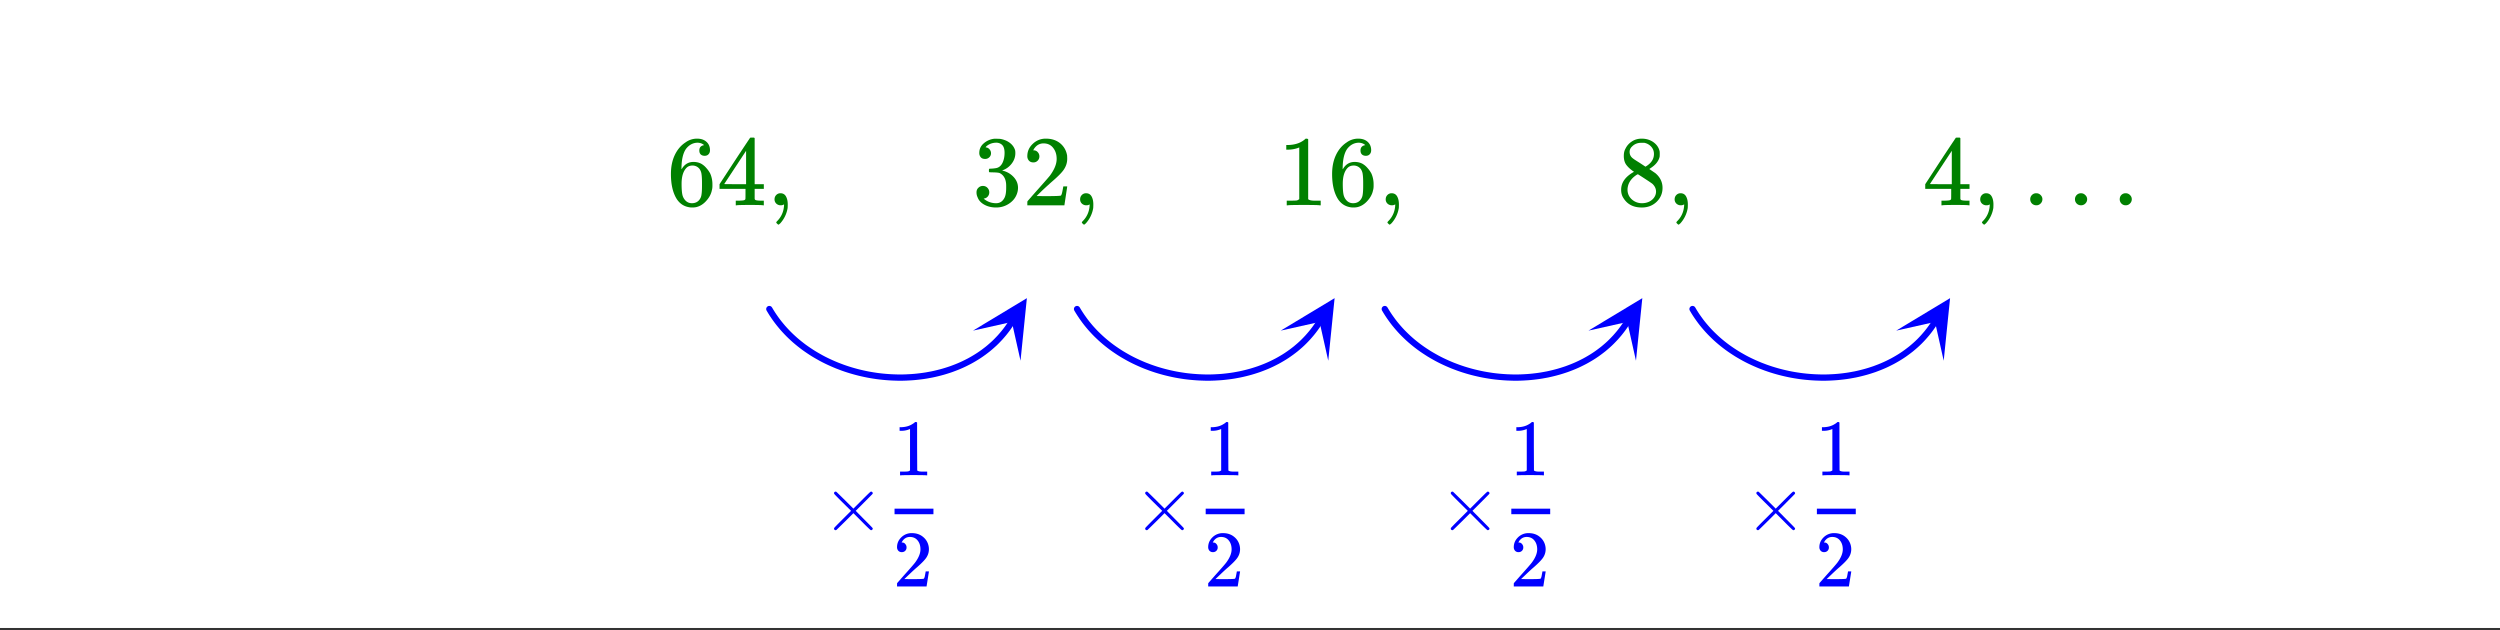 <svg xmlns="http://www.w3.org/2000/svg" xmlns:xlink="http://www.w3.org/1999/xlink" width="449.28" height="113.28" viewBox="0 0 336.96 84.96"><rect x="0" y="0" width="336.96" height="84.96" fill="#333333" stroke="none"/><defs><symbol overflow="visible" id="j"><path d="M5.031-8.11c-.199-.195-.48-.304-.843-.328-.625 0-1.153.274-1.579.813-.418.586-.625 1.492-.625 2.719L2-4.86l.11-.172c.363-.54.859-.813 1.484-.813.414 0 .781.09 1.094.266a2.6 2.6 0 0 1 .64.547c.219.242.395.492.531.75.196.449.297.933.297 1.453v.234c0 .211-.027.403-.078.578-.105.532-.383 1.032-.828 1.5-.387.407-.82.66-1.297.766a2.688 2.688 0 0 1-.547.047c-.168 0-.32-.016-.453-.047-.668-.125-1.2-.484-1.594-1.078C.83-1.66.563-2.79.563-4.218c0-.97.171-1.817.515-2.548.344-.726.82-1.296 1.438-1.703a2.62 2.62 0 0 1 1.562-.515c.531 0 .953.14 1.266.421.32.282.484.665.484 1.141 0 .23-.07.414-.203.547-.125.137-.297.203-.516.203-.218 0-.398-.062-.53-.187-.126-.125-.188-.301-.188-.532 0-.406.21-.644.64-.718zm-.593 3.235a1.18 1.18 0 0 0-.97-.484c-.335 0-.605.105-.812.312C2.22-4.597 2-3.883 2-2.907c0 .794.05 1.345.156 1.657.094.273.242.5.453.688.22.187.477.28.782.28.457 0 .804-.171 1.046-.515.133-.187.22-.41.25-.672.04-.258.063-.64.063-1.14v-.422c0-.508-.023-.895-.063-1.156a1.566 1.566 0 0 0-.25-.688zm0 0"/></symbol><symbol overflow="visible" id="k"><path d="M6.234 0c-.125-.031-.71-.047-1.75-.047-1.074 0-1.671.016-1.796.047h-.126v-.625h.422c.383-.008.618-.031.704-.063a.286.286 0 0 0 .171-.14c.008-.008.016-.25.016-.719v-.672h-3.5v-.625l2.031-3.11A431.58 431.58 0 0 1 4.5-9.108c.02-.008.113-.016.281-.016h.25l.078.078v6.203h1.235v.625H5.109V-.89a.25.25 0 0 0 .079.157c.07.062.328.101.765.109h.39V0zm-2.28-2.844v-4.5L1-2.859l1.469.015zm0 0"/></symbol><symbol overflow="visible" id="l"><path d="M1.281-.234a.767.767 0 0 1-.234-.563c0-.226.07-.422.219-.578a.768.768 0 0 1 .578-.25c.343 0 .593.148.75.438.156.28.234.64.234 1.078a8.8 8.8 0 0 1-.015.468 4.012 4.012 0 0 1-.985 2.063c-.137.125-.219.187-.25.187s-.09-.043-.172-.125c-.086-.074-.125-.132-.125-.171 0-.043.047-.11.14-.204.552-.562.852-1.25.907-2.062v-.172c-.012 0-.039.016-.078.047A.829.829 0 0 1 1.89 0a.85.85 0 0 1-.609-.234zm0 0"/></symbol><symbol overflow="visible" id="m"><path d="M1.719-6.25c-.25 0-.446-.07-.578-.219a.863.863 0 0 1-.204-.593c0-.508.196-.938.594-1.282a2.566 2.566 0 0 1 1.407-.625h.203c.312 0 .507.008.593.016.301.043.602.137.907.281.593.305.968.727 1.125 1.266.02.093.03.218.03.375 0 .523-.167.996-.5 1.422-.323.418-.73.714-1.218.89-.055.024-.055.04 0 .047.008 0 .05.012.125.031.55.157 1.016.446 1.39.86.376.418.563.89.563 1.422 0 .367-.086.718-.25 1.062-.218.461-.574.84-1.062 1.14-.492.302-1.04.454-1.64.454-.595 0-1.122-.125-1.579-.375-.46-.25-.766-.586-.922-1.016a1.45 1.45 0 0 1-.14-.656c0-.25.082-.453.25-.61a.831.831 0 0 1 .609-.25c.25 0 .453.087.61.25.163.169.25.372.25.61 0 .21-.063.39-.188.547a.768.768 0 0 1-.469.281l-.094.031c.489.407 1.047.61 1.672.61.5 0 .875-.239 1.125-.719.156-.29.234-.742.234-1.36v-.265c0-.852-.292-1.426-.875-1.719-.124-.05-.398-.082-.812-.093l-.563-.016-.046-.031c-.024-.02-.032-.086-.032-.204 0-.113.008-.18.032-.203.03-.03.054-.046.078-.046.25 0 .508-.02.781-.063.395-.05.695-.27.906-.656.207-.395.313-.867.313-1.422 0-.582-.157-.973-.469-1.172a1.131 1.131 0 0 0-.64-.188c-.45 0-.844.122-1.188.36l-.125.094a.671.671 0 0 0-.094.109l-.047.047a.88.88 0 0 0 .094.031c.176.024.328.11.453.266.125.148.188.32.188.515a.715.715 0 0 1-.235.547.76.76 0 0 1-.562.219zm0 0"/></symbol><symbol overflow="visible" id="n"><path d="M1.484-5.781c-.25 0-.449-.078-.593-.235a.872.872 0 0 1-.22-.609c0-.645.243-1.195.735-1.656a2.46 2.46 0 0 1 1.766-.703c.77 0 1.41.21 1.922.625.508.418.82.964.937 1.64.008.168.016.32.016.453 0 .524-.156 1.012-.469 1.47-.25.374-.758.89-1.516 1.546-.324.281-.777.695-1.359 1.234l-.781.766 1.016.016c1.414 0 2.164-.024 2.25-.079.039-.007.085-.101.14-.28.031-.095.094-.4.188-.923v-.03h.53v.03l-.374 2.47V0h-5v-.25c0-.188.008-.29.031-.313.008-.007.383-.437 1.125-1.28.977-1.095 1.61-1.813 1.89-2.157.602-.82.907-1.57.907-2.25 0-.594-.156-1.086-.469-1.484-.312-.407-.746-.61-1.297-.61-.523 0-.945.235-1.265.703-.024.032-.047.079-.078.141a.274.274 0 0 0-.047.078c0 .012.02.016.062.016a.68.68 0 0 1 .547.25.801.801 0 0 1 .219.562c0 .23-.078.422-.235.578a.76.76 0 0 1-.578.235zm0 0"/></symbol><symbol overflow="visible" id="o"><path d="M5.61 0c-.157-.031-.872-.047-2.141-.047C2.207-.047 1.5-.03 1.344 0h-.157v-.625h.344c.52 0 .86-.008 1.016-.031.07-.008.18-.067.328-.172v-6.969c-.023 0-.059.016-.11.047a4.134 4.134 0 0 1-1.39.25h-.25v-.625h.25c.758-.02 1.39-.188 1.89-.5a2.46 2.46 0 0 0 .422-.313c.008-.03.063-.046.157-.046a.36.36 0 0 1 .234.078v8.078c.133.137.43.203.89.203h.798V0zm0 0"/></symbol><symbol overflow="visible" id="p"><path d="M2.313-4.516c-.438-.289-.778-.593-1.016-.906-.242-.312-.36-.723-.36-1.234 0-.383.07-.707.22-.969.195-.406.488-.734.874-.984.383-.25.82-.375 1.313-.375.613 0 1.144.164 1.594.484.445.324.722.734.828 1.234.007.055.015.164.015.329 0 .199-.008.328-.015.39-.137.594-.547 1.11-1.235 1.547l-.156.11c.5.343.758.523.781.53.664.544 1 1.215 1 2.016 0 .73-.265 1.356-.797 1.875-.53.508-1.199.766-2 .766C2.254.297 1.441-.11.922-.922c-.23-.32-.344-.71-.344-1.172 0-.976.578-1.785 1.735-2.422zM5-6.922c0-.383-.125-.71-.375-.984a1.69 1.69 0 0 0-.922-.516h-.437c-.48 0-.883.164-1.204.485-.23.21-.343.453-.343.734 0 .387.164.695.5.922.039.043.328.23.86.562l.78.516c.008-.008.067-.047.172-.11a2.95 2.95 0 0 0 .25-.187C4.758-5.883 5-6.36 5-6.922zM1.437-2.109c0 .523.192.96.579 1.312a2.01 2.01 0 0 0 1.359.516c.363 0 .695-.07 1-.219.3-.156.531-.36.688-.61.144-.226.218-.472.218-.734 0-.383-.156-.726-.468-1.031-.075-.07-.45-.328-1.125-.766l-.407-.265C3.133-4 3.02-4.07 2.937-4.125l-.109-.063-.156.079c-.563.367-.938.812-1.125 1.343-.074.243-.11.461-.11.657zm0 0"/></symbol><symbol overflow="visible" id="q"><path d="M1.047-.813a.79.79 0 0 1 .234-.578.783.783 0 0 1 .578-.234.79.79 0 0 1 .594.25c.156.156.235.34.235.547a.784.784 0 0 1-.25.594.767.767 0 0 1-.563.234.832.832 0 0 1-.594-.234.815.815 0 0 1-.234-.579zm6.031 0a.79.79 0 0 1 .234-.578.783.783 0 0 1 .579-.234c.226 0 .421.086.578.25a.74.74 0 0 1 .25.547.784.784 0 0 1-.25.594.806.806 0 0 1-.563.234.8.8 0 0 1-.828-.813zm6.031 0c0-.226.07-.421.22-.578a.783.783 0 0 1 .577-.234.79.79 0 0 1 .594.25c.156.156.234.34.234.547a.784.784 0 0 1-.25.594.767.767 0 0 1-.562.234.783.783 0 0 1-.578-.234.815.815 0 0 1-.235-.579zm0 0"/></symbol><symbol overflow="visible" id="r"><path d="M6.797-.313a.192.192 0 0 1-.078.157.209.209 0 0 1-.157.062c-.03 0-.109-.054-.234-.172a38.398 38.398 0 0 1-1.016-1L4.188-2.39 3.063-1.266C2.301-.516 1.91-.133 1.891-.125a.212.212 0 0 1-.094.031.235.235 0 0 1-.156-.062.203.203 0 0 1-.063-.157c0-.007.008-.039.031-.093.02-.04.399-.43 1.141-1.172l1.125-1.125-1.125-1.11C2.008-4.55 1.629-4.94 1.61-4.984a.294.294 0 0 1-.032-.094c0-.063.02-.113.063-.156a.257.257 0 0 1 .156-.063c.02 0 .05.012.094.031.02.012.41.391 1.171 1.141L4.188-3l1.125-1.125c.55-.55.89-.883 1.015-1 .125-.113.203-.172.234-.172.063 0 .114.024.157.063.05.043.078.093.078.156a.179.179 0 0 1-.031.094c-.012.023-.391.406-1.141 1.156L4.5-2.703l1.125 1.14c.75.75 1.129 1.141 1.14 1.172.02.024.032.047.032.079zm0 0"/></symbol><symbol overflow="visible" id="s"><path d="M1.188-4.625a.6.6 0 0 1-.47-.188.708.708 0 0 1-.171-.484c0-.508.191-.953.578-1.328a1.972 1.972 0 0 1 1.406-.563c.614 0 1.125.172 1.531.516a2.1 2.1 0 0 1 .75 1.297 2.028 2.028 0 0 1-.344 1.531c-.21.305-.616.719-1.218 1.25-.262.219-.621.547-1.078.985L1.532-1l.812.016c1.133 0 1.738-.02 1.812-.063.02-.008.055-.082.11-.219.02-.082.066-.328.14-.734v-.031h.438V-2L4.53-.031V0H.547v-.203c0-.145.004-.227.015-.25.008-.008.313-.352.907-1.031.781-.864 1.281-1.438 1.5-1.72.488-.655.734-1.253.734-1.796 0-.477-.125-.875-.375-1.188-.25-.32-.601-.484-1.047-.484-.418 0-.758.188-1.015.563A.403.403 0 0 1 1.203-6a.236.236 0 0 0-.031.078h.062c.176 0 .317.07.422.203a.655.655 0 0 1 .172.453.612.612 0 0 1-.64.64zm0 0"/></symbol><symbol overflow="visible" id="t"><path d="M4.484 0c-.125-.02-.699-.031-1.718-.031-1 0-1.563.011-1.688.031H.953v-.5h.281c.414 0 .68-.008.797-.031.063-.008.149-.051.266-.125v-5.578a.472.472 0 0 0-.094.03A2.837 2.837 0 0 1 1.093-6H.892v-.484h.203c.601-.02 1.11-.16 1.515-.422a1.76 1.76 0 0 0 .329-.235c.019-.03.066-.046.14-.046.07 0 .129.027.172.078v3.218l.016 3.235c.101.105.336.156.703.156h.64V0zm0 0"/></symbol><clipPath id="a"><path d="M0 0h336.96v84.625H0zm0 0"/></clipPath><clipPath id="b"><path d="M131 40h8v9h-8zm0 0"/></clipPath><clipPath id="c"><path d="M131.145 44.563l4.566-7.208 7.207 4.567-4.566 7.207zm0 0"/></clipPath><clipPath id="d"><path d="M172 40h8v9h-8zm0 0"/></clipPath><clipPath id="e"><path d="M172.621 44.563l4.57-7.208 7.204 4.567-4.567 7.207zm0 0"/></clipPath><clipPath id="f"><path d="M214 40h8v9h-8zm0 0"/></clipPath><clipPath id="g"><path d="M214.102 44.563l4.566-7.208 7.203 4.567-4.566 7.207zm0 0"/></clipPath><clipPath id="h"><path d="M255 40h8v9h-8zm0 0"/></clipPath><clipPath id="i"><path d="M255.578 44.563l4.567-7.208 7.203 4.567-4.567 7.207zm0 0"/></clipPath></defs><g clip-path="url(#a)" fill="#fff"><path d="M0 0h336.96v84.96H0z"/><path d="M0 0h336.96v84.96H0z"/></g><path d="M103.691 41.652l.204.34.207.332.218.324.223.32.234.317.239.309.246.3.25.297.261.29.266.285.27.277.277.27.285.265.29.262.296.25.3.246.31.242.308.235.32.226.32.219.325.215.332.21.336.2.34.195.343.192.348.183.352.176.355.168.36.164.359.156.367.153.367.14.371.14.371.13.38.125.378.117.38.11.382.105.383.097.386.09.391.086.387.078.39.07.395.063.39.059.395.05.395.043.394.036.395.03.394.024.395.016.394.012.395.004.394-.004.395-.012.39-.02.395-.023.39-.031.387-.04.391-.046.383-.051.387-.059.382-.07.38-.07.378-.082.38-.09.37-.094.371-.101.367-.11.368-.117.36-.121.358-.133.356-.137.351-.144.348-.152.344-.16.34-.169.336-.171.332-.184.324-.188.32-.195.32-.203.31-.211.308-.219.3-.226.297-.23.29-.243.28-.246.282-.254.27-.262.265-.273.262-.277.25-.286.246-.289.238-.3.235-.309.222-.316.215-.32.211-.333" fill="none" stroke-width=".843" stroke-linecap="round" stroke-linejoin="round" stroke="#00f"/><g clip-path="url(#b)"><g clip-path="url(#c)"><path d="M131.145 44.563l7.261-4.376-.855 8.434-1.172-5.23zm0 0" fill="#00f"/></g></g><path d="M145.168 41.652l.203.34.211.332.215.324.226.32.23.317.24.309.245.3.25.297.262.29.266.285.27.277.28.27.282.265.293.262.293.25.3.246.309.242.312.235.317.226.32.219.324.215.332.21.336.2.34.195.344.192.348.183.351.176.356.168.36.164.358.156.368.153.367.14.37.14.376.13.375.125.379.117.379.11.383.105.386.097.383.09.39.086.387.078.391.07.395.063.39.059.395.05.394.043.395.036.394.03.395.024.394.016.395.012.394.004.395-.004.394-.012.391-.02.395-.023.39-.031.387-.04.39-.046.387-.051.383-.059.383-.07.379-.07.379-.082.379-.09.37-.094.372-.101.367-.11.367-.117.36-.121.359-.133.355-.137.352-.144.348-.152.343-.16.34-.169.336-.171.332-.184.324-.188.325-.195.316-.203.309-.211.308-.219.301-.226.297-.23.289-.243.285-.246.278-.254.269-.262.266-.273.261-.277.25-.286.246-.289.239-.3.234-.309.223-.316.219-.32.207-.333" fill="none" stroke-width=".843" stroke-linecap="round" stroke-linejoin="round" stroke="#00f"/><g clip-path="url(#d)"><g clip-path="url(#e)"><path d="M172.621 44.563l7.262-4.376-.856 8.434-1.172-5.23zm0 0" fill="#00f"/></g></g><path d="M186.645 41.652l.203.34.21.332.215.324.227.32.23.317.239.309.246.3.254.297.258.29.265.285.274.277.277.27.281.265.293.262.293.25.301.246.309.242.312.235.316.226.32.219.329.215.328.21.336.2.34.195.344.192.347.183.352.176.355.168.36.164.359.156.367.153.367.14.371.14.375.13.375.125.38.117.378.11.383.105.387.097.387.09.386.086.39.078.392.07.39.063.39.059.395.05.395.043.394.036.395.03.394.024.395.016.394.012.395.004.395-.004.394-.012.395-.02.39-.023.39-.031.388-.04.39-.046.387-.051.383-.059.765-.14.375-.082.38-.09.37-.094.371-.101.368-.11.367-.117.363-.121.356-.133.355-.137.352-.144.347-.152.344-.16.34-.169.336-.171.332-.184.324-.188.324-.195.317-.203.312-.211.305-.219.3-.226.298-.23.289-.243.285-.246.277-.254.27-.262.265-.273.262-.277.25-.286.246-.289.238-.3.235-.309.222-.316.22-.32.206-.333" fill="none" stroke-width=".843" stroke-linecap="round" stroke-linejoin="round" stroke="#00f"/><g clip-path="url(#f)"><g clip-path="url(#g)"><path d="M214.102 44.563l7.257-4.376-.855 8.434-1.172-5.23zm0 0" fill="#00f"/></g></g><path d="M228.125 41.652l.2.34.21.332.215.324.227.32.23.317.238.309.246.3.254.297.258.29.266.285.273.277.278.27.28.265.294.262.293.25.3.246.31.242.312.235.316.226.32.219.328.215.329.21.336.2.34.195.343.192.348.183.351.176.356.168.36.164.359.156.367.153.367.14.371.14.375.13.375.125.379.117.379.11.383.105.386.097.387.09.387.086.39.078.391.07.39.063.391.059.395.05.394.043.395.036.394.03.395.024.395.016.394.012.395.004.394-.004.395-.012.394-.02.39-.023.391-.031.391-.04.387-.046.386-.051.383-.059.766-.14.379-.082.375-.09.37-.094.372-.101.371-.11.363-.117.364-.121.355-.133.356-.137.351-.144.348-.152.344-.16.34-.169.335-.171.332-.184.325-.188.324-.195.316-.203.313-.211.304-.219.301-.226.297-.23.29-.243.284-.246.278-.254.273-.262.266-.273.258-.277.25-.286.246-.289.238-.3.234-.309.223-.316.219-.32.207-.333" fill="none" stroke-width=".843" stroke-linecap="round" stroke-linejoin="round" stroke="#00f"/><g clip-path="url(#h)"><g clip-path="url(#i)"><path d="M255.578 44.563l7.262-4.376-.86 8.434-1.171-5.23zm0 0" fill="#00f"/></g></g><use xlink:href="#j" x="89.867" y="27.671" fill="green"/><use xlink:href="#k" x="96.607" y="27.671" fill="green"/><use xlink:href="#l" x="103.347" y="27.671" fill="green"/><use xlink:href="#m" x="131.056" y="27.671" fill="green"/><use xlink:href="#n" x="137.796" y="27.671" fill="green"/><use xlink:href="#l" x="144.536" y="27.671" fill="green"/><use xlink:href="#o" x="172.244" y="27.671" fill="green"/><use xlink:href="#j" x="178.984" y="27.671" fill="green"/><use xlink:href="#l" x="185.724" y="27.671" fill="green"/><use xlink:href="#p" x="217.927" y="27.671" fill="green"/><use xlink:href="#l" x="224.667" y="27.671" fill="green"/><use xlink:href="#k" x="259.116" y="27.671" fill="green"/><use xlink:href="#l" x="265.856" y="27.671" fill="green"/><use xlink:href="#q" x="272.596" y="27.671" fill="green"/><use xlink:href="#r" x="110.836" y="71.555" fill="#00f"/><use xlink:href="#s" x="120.36" y="79.044" fill="#00f"/><path d="M120.57 68.559h5.243v.75h-5.243zm0 0" fill="#00f"/><use xlink:href="#t" x="120.36" y="64.066" fill="#00f"/><use xlink:href="#r" x="152.773" y="71.555" fill="#00f"/><use xlink:href="#s" x="162.298" y="79.044" fill="#00f"/><path d="M162.508 68.559h5.242v.75h-5.242zm0 0" fill="#00f"/><use xlink:href="#t" x="162.298" y="64.066" fill="#00f"/><use xlink:href="#r" x="193.962" y="71.555" fill="#00f"/><use xlink:href="#s" x="203.487" y="79.044" fill="#00f"/><path d="M203.7 68.559h5.241v.75H203.7zm0 0" fill="#00f"/><use xlink:href="#t" x="203.487" y="64.066" fill="#00f"/><use xlink:href="#r" x="235.151" y="71.555" fill="#00f"/><use xlink:href="#s" x="244.676" y="79.044" fill="#00f"/><path d="M244.887 68.559h5.242v.75h-5.242zm0 0" fill="#00f"/><use xlink:href="#t" x="244.676" y="64.066" fill="#00f"/></svg>